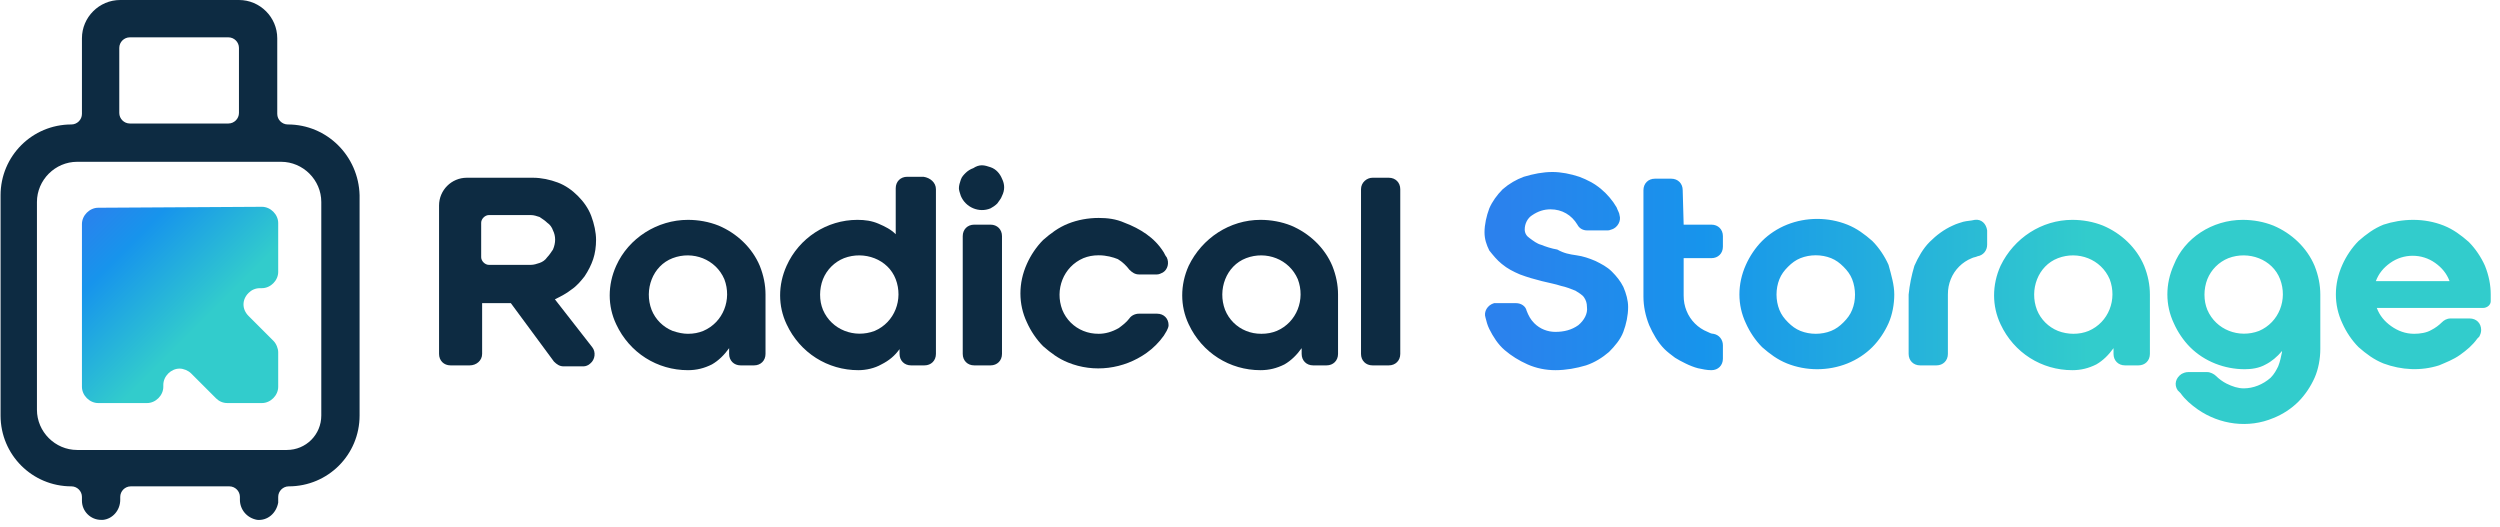 <svg width="242" height="51" viewBox="0 0 242 51" fill="none" xmlns="http://www.w3.org/2000/svg">
<g clip-path="url(#clip0_1_104)">
<path d="M45.465 35.369H43.612C42.963 35.369 42.5 34.906 42.5 34.257V19.892C42.5 18.41 43.705 17.205 45.187 17.205H51.582C52.416 17.205 53.25 17.39 53.992 17.668C54.733 17.946 55.382 18.41 55.938 18.966C56.494 19.522 56.957 20.17 57.235 20.912C57.513 21.653 57.699 22.487 57.699 23.229C57.699 23.877 57.606 24.526 57.421 25.082C57.235 25.638 56.957 26.194 56.587 26.75C56.216 27.214 55.845 27.677 55.289 28.048C54.826 28.419 54.27 28.697 53.714 28.974L57.328 33.608C57.699 34.072 57.606 34.813 57.142 35.184C56.957 35.369 56.679 35.462 56.494 35.462H54.548C54.177 35.462 53.899 35.276 53.621 34.998L49.45 29.345H46.67V34.257C46.67 34.906 46.114 35.369 45.465 35.369ZM46.578 24.897C46.578 25.268 46.948 25.638 47.319 25.638H51.397C51.675 25.638 51.953 25.546 52.231 25.453C52.509 25.36 52.787 25.175 52.972 24.897C53.157 24.712 53.343 24.433 53.528 24.155C53.806 23.507 53.806 22.858 53.528 22.302C53.435 22.024 53.25 21.746 52.972 21.561C52.787 21.375 52.509 21.19 52.231 21.005C51.953 20.912 51.675 20.819 51.397 20.819H47.319C46.948 20.819 46.578 21.19 46.578 21.561V24.897Z" fill="#0D2B42"/>
<path d="M66.595 21.282C67.615 21.282 68.634 21.468 69.561 21.838C71.322 22.58 72.805 23.97 73.546 25.731C73.917 26.658 74.102 27.584 74.102 28.511V34.257C74.102 34.906 73.639 35.369 72.99 35.369H71.692C71.044 35.369 70.58 34.906 70.58 34.257V33.701C70.117 34.35 69.561 34.906 68.912 35.276C68.171 35.647 67.43 35.833 66.595 35.833C63.63 35.833 60.942 34.164 59.645 31.384C58.811 29.623 58.811 27.584 59.645 25.731C60.849 23.043 63.63 21.282 66.595 21.282ZM66.595 32.311C67.151 32.311 67.615 32.218 68.078 32.033C70.024 31.199 70.859 28.974 70.117 27.028C69.283 25.082 67.059 24.248 65.113 24.989C63.166 25.731 62.332 28.048 63.074 29.994C63.444 30.921 64.186 31.662 65.113 32.033C65.669 32.218 66.132 32.311 66.595 32.311Z" fill="#0D2B42"/>
<path d="M90.598 18.317V34.257C90.598 34.906 90.135 35.369 89.486 35.369H88.189C87.54 35.369 87.077 34.906 87.077 34.257V33.794C86.613 34.442 86.057 34.906 85.316 35.276C84.667 35.647 83.833 35.833 83.092 35.833C80.126 35.833 77.438 34.164 76.141 31.384C75.307 29.623 75.307 27.584 76.141 25.731C77.346 23.043 80.033 21.282 82.999 21.282C83.74 21.282 84.389 21.375 85.038 21.653C85.686 21.931 86.243 22.209 86.706 22.673V18.224C86.706 17.576 87.169 17.112 87.818 17.112H89.394C90.042 17.205 90.598 17.668 90.598 18.317ZM79.385 28.511C79.385 29.067 79.477 29.531 79.663 29.994C80.497 31.94 82.721 32.774 84.667 32.033C86.613 31.199 87.447 28.974 86.706 27.028C85.965 25.082 83.648 24.248 81.701 24.989C80.775 25.36 80.033 26.102 79.663 27.028C79.477 27.492 79.385 28.048 79.385 28.511Z" fill="#0D2B42"/>
<path d="M95.047 16C95.325 16 95.603 16.093 95.881 16.185C96.437 16.371 96.807 16.834 96.993 17.297C97.271 17.854 97.271 18.41 96.993 18.966C96.9 19.244 96.715 19.429 96.529 19.707C96.344 19.892 96.066 20.078 95.881 20.17C94.769 20.634 93.471 20.078 93.008 18.966C92.915 18.688 92.822 18.41 92.822 18.224C92.822 17.946 92.915 17.668 93.008 17.39C93.1 17.112 93.286 16.927 93.471 16.741C93.656 16.556 93.934 16.371 94.213 16.278C94.491 16.093 94.769 16 95.047 16ZM94.305 21.746H95.881C96.529 21.746 96.993 22.209 96.993 22.858V34.257C96.993 34.906 96.529 35.369 95.881 35.369H94.305C93.656 35.369 93.193 34.906 93.193 34.257V22.858C93.193 22.209 93.656 21.746 94.305 21.746Z" fill="#0D2B42"/>
<path d="M106.353 24.712C105.797 24.712 105.334 24.804 104.87 24.989C102.924 25.824 102.09 28.048 102.831 29.994C103.202 30.921 103.943 31.662 104.87 32.033C105.334 32.218 105.797 32.311 106.353 32.311C107.002 32.311 107.65 32.126 108.299 31.755C108.67 31.477 109.041 31.199 109.319 30.828C109.504 30.55 109.875 30.365 110.245 30.365H112.006C112.655 30.365 113.118 30.828 113.118 31.477C113.118 31.662 113.026 31.847 112.933 32.033C112.84 32.218 112.748 32.311 112.655 32.496C112.192 33.145 111.635 33.701 110.987 34.164C108.763 35.74 105.89 36.111 103.387 35.091C102.461 34.72 101.719 34.164 100.978 33.516C100.329 32.867 99.773 32.033 99.402 31.199C98.568 29.438 98.568 27.399 99.402 25.546C99.773 24.711 100.329 23.877 100.978 23.229C101.719 22.58 102.461 22.024 103.387 21.653C104.314 21.282 105.334 21.097 106.353 21.097C107.187 21.097 108.021 21.19 108.855 21.561C109.597 21.838 110.338 22.209 110.987 22.673C111.635 23.136 112.192 23.692 112.655 24.433C112.748 24.619 112.84 24.804 112.933 24.897C113.211 25.453 113.026 26.102 112.562 26.38C112.377 26.472 112.192 26.565 112.006 26.565H110.245C109.875 26.565 109.597 26.38 109.319 26.102C109.041 25.731 108.67 25.36 108.206 25.082C107.743 24.897 107.094 24.712 106.353 24.712Z" fill="#0D2B42"/>
<path d="M122.015 21.282C123.035 21.282 124.054 21.468 124.981 21.838C126.741 22.58 128.224 23.97 128.966 25.731C129.336 26.658 129.522 27.584 129.522 28.511V34.257C129.522 34.906 129.058 35.369 128.41 35.369H127.112C126.464 35.369 126 34.906 126 34.257V33.701C125.537 34.35 124.981 34.906 124.332 35.276C123.591 35.647 122.849 35.833 122.015 35.833C119.05 35.833 116.362 34.164 115.064 31.384C114.23 29.623 114.23 27.584 115.064 25.731C116.362 23.043 119.05 21.282 122.015 21.282ZM122.108 32.311C122.664 32.311 123.127 32.218 123.591 32.033C125.537 31.199 126.371 28.974 125.629 27.028C124.795 25.082 122.571 24.248 120.625 24.989C118.679 25.731 117.845 28.048 118.586 29.994C118.957 30.921 119.698 31.662 120.625 32.033C121.088 32.218 121.552 32.311 122.108 32.311Z" fill="#0D2B42"/>
<path d="M132.858 17.205H134.434C135.082 17.205 135.546 17.668 135.546 18.317V34.257C135.546 34.906 135.082 35.369 134.434 35.369H132.858C132.209 35.369 131.746 34.906 131.746 34.257V18.317C131.746 17.668 132.302 17.205 132.858 17.205Z" fill="#0D2B42"/>
<path d="M152.598 24.712C153.247 24.804 153.803 24.989 154.451 25.267C155.008 25.546 155.564 25.824 156.027 26.287C156.49 26.75 156.861 27.214 157.139 27.77C157.417 28.419 157.602 29.067 157.602 29.716C157.602 30.55 157.417 31.384 157.139 32.126C156.861 32.867 156.305 33.516 155.749 34.072C155.1 34.628 154.359 35.091 153.525 35.369C152.598 35.647 151.579 35.833 150.559 35.833C149.632 35.833 148.706 35.647 147.871 35.276C147.037 34.906 146.296 34.442 145.647 33.886C144.999 33.33 144.535 32.589 144.164 31.848C143.979 31.477 143.886 31.106 143.794 30.735C143.608 30.179 143.979 29.531 144.628 29.345C144.721 29.345 144.813 29.345 144.906 29.345H146.759C147.223 29.345 147.686 29.623 147.779 30.087C147.964 30.55 148.15 30.921 148.52 31.291C149.076 31.848 149.818 32.126 150.559 32.126C151.393 32.126 152.135 31.94 152.783 31.477C153.339 31.013 153.71 30.365 153.617 29.716C153.617 29.345 153.525 29.067 153.339 28.789C153.154 28.511 152.783 28.326 152.505 28.14C152.042 27.955 151.578 27.77 151.115 27.677C150.559 27.492 150.003 27.399 149.262 27.214C148.52 27.028 147.872 26.843 147.13 26.565C146.481 26.287 145.925 26.009 145.369 25.546C144.906 25.175 144.535 24.712 144.164 24.248C143.886 23.692 143.701 23.136 143.701 22.487C143.701 21.746 143.886 20.912 144.164 20.17C144.443 19.522 144.906 18.873 145.462 18.317C146.111 17.761 146.759 17.39 147.501 17.112C148.428 16.834 149.354 16.649 150.281 16.649C151.115 16.649 152.042 16.834 152.876 17.112C153.617 17.39 154.359 17.761 155.007 18.317C155.564 18.78 156.12 19.429 156.49 20.078C156.583 20.356 156.768 20.634 156.768 20.819C156.954 21.375 156.583 22.024 156.027 22.209C155.934 22.209 155.842 22.302 155.656 22.302H153.617C153.247 22.302 152.876 22.117 152.691 21.746C152.135 20.819 151.208 20.263 150.096 20.263C149.447 20.263 148.891 20.448 148.335 20.819C147.871 21.097 147.593 21.653 147.593 22.209C147.593 22.58 147.779 22.858 148.057 23.043C148.428 23.321 148.798 23.599 149.169 23.692C149.632 23.877 150.188 24.063 150.744 24.155C151.393 24.526 151.949 24.619 152.598 24.712ZM162.978 21.746H165.665C166.314 21.746 166.777 22.209 166.777 22.858V23.877C166.777 24.526 166.314 24.989 165.665 24.989H162.978V28.604C162.978 29.16 163.07 29.623 163.256 30.087C163.626 31.013 164.368 31.755 165.294 32.126C165.48 32.218 165.665 32.311 165.85 32.311C166.407 32.404 166.777 32.867 166.777 33.423V34.72C166.777 35.369 166.314 35.833 165.665 35.833C165.202 35.833 164.831 35.74 164.368 35.647C163.997 35.554 163.534 35.369 163.163 35.184C162.792 34.998 162.422 34.813 162.143 34.628C161.773 34.35 161.402 34.072 161.124 33.794C160.475 33.145 160.012 32.311 159.641 31.477C159.271 30.55 159.085 29.623 159.085 28.697V18.41C159.085 17.761 159.549 17.297 160.197 17.297H161.773C162.421 17.297 162.885 17.761 162.885 18.41L162.978 21.746ZM183.366 28.511C183.366 29.438 183.181 30.457 182.81 31.291C182.439 32.126 181.883 32.96 181.235 33.608C180.586 34.257 179.752 34.813 178.825 35.184C176.972 35.925 174.84 35.925 172.986 35.184C172.06 34.813 171.318 34.257 170.577 33.608C169.928 32.96 169.372 32.126 169.001 31.291C168.167 29.531 168.167 27.492 169.001 25.638C169.372 24.804 169.928 23.97 170.577 23.321C171.226 22.673 172.06 22.117 172.986 21.746C174.84 21.005 176.972 21.005 178.825 21.746C179.752 22.117 180.493 22.673 181.235 23.321C181.883 23.97 182.439 24.804 182.81 25.638C183.088 26.658 183.366 27.584 183.366 28.511ZM179.566 28.511C179.566 28.048 179.474 27.492 179.288 27.028C179.103 26.565 178.825 26.194 178.454 25.824C178.084 25.453 177.713 25.175 177.25 24.989C176.323 24.619 175.211 24.619 174.284 24.989C173.821 25.175 173.45 25.453 173.079 25.824C172.708 26.194 172.43 26.565 172.245 27.028C171.874 27.955 171.874 29.067 172.245 29.994C172.43 30.457 172.708 30.828 173.079 31.199C173.45 31.569 173.821 31.847 174.284 32.033C175.211 32.404 176.323 32.404 177.25 32.033C177.713 31.847 178.084 31.569 178.454 31.199C178.825 30.828 179.103 30.457 179.288 29.994C179.474 29.531 179.566 29.067 179.566 28.511ZM185.312 25.731C185.683 24.897 186.146 24.063 186.795 23.414C187.444 22.765 188.185 22.209 189.019 21.838C189.39 21.653 189.761 21.561 190.039 21.468C190.409 21.375 190.78 21.375 191.151 21.282C191.8 21.19 192.263 21.653 192.356 22.302V22.395V23.692C192.356 24.248 191.985 24.712 191.429 24.804C191.243 24.897 191.058 24.897 190.873 24.989C189.946 25.36 189.205 26.102 188.834 27.028C188.649 27.492 188.556 27.955 188.556 28.511V34.257C188.556 34.906 188.093 35.369 187.444 35.369H185.868C185.22 35.369 184.756 34.906 184.756 34.257V28.511C184.849 27.584 185.034 26.658 185.312 25.731ZM200.604 21.282C201.623 21.282 202.643 21.468 203.569 21.838C205.33 22.58 206.813 23.97 207.554 25.731C207.925 26.658 208.11 27.584 208.11 28.511V34.257C208.11 34.906 207.647 35.369 206.998 35.369H205.701C205.052 35.369 204.589 34.906 204.589 34.257V33.701C204.125 34.35 203.569 34.906 202.921 35.276C202.179 35.647 201.438 35.833 200.604 35.833C197.638 35.833 194.95 34.164 193.653 31.384C192.819 29.623 192.819 27.584 193.653 25.731C194.95 23.043 197.638 21.282 200.604 21.282ZM200.696 32.311C201.252 32.311 201.716 32.218 202.179 32.033C204.125 31.199 204.959 28.974 204.218 27.028C203.384 25.082 201.16 24.248 199.214 24.989C197.267 25.731 196.433 28.048 197.175 29.994C197.545 30.921 198.287 31.662 199.214 32.033C199.677 32.218 200.233 32.311 200.696 32.311ZM217.1 21.282C218.119 21.282 219.139 21.468 220.065 21.838C221.826 22.58 223.309 23.97 224.05 25.731C224.421 26.658 224.606 27.584 224.606 28.511V33.794C224.606 34.72 224.421 35.74 224.05 36.574C223.68 37.408 223.124 38.242 222.475 38.891C221.826 39.539 220.992 40.096 220.065 40.466C217.656 41.486 214.876 41.115 212.744 39.632C212.095 39.169 211.539 38.705 211.076 38.057C210.983 37.964 210.891 37.871 210.798 37.779C210.427 37.223 210.613 36.574 211.169 36.203C211.354 36.111 211.539 36.018 211.817 36.018H213.671C213.949 36.018 214.32 36.203 214.505 36.389C214.783 36.667 215.154 36.945 215.524 37.13C216.08 37.408 216.636 37.593 217.192 37.593C218.119 37.593 219.046 37.223 219.787 36.574C220.158 36.203 220.343 35.833 220.529 35.462C220.714 34.998 220.807 34.535 220.899 34.072V33.979C220.436 34.535 219.88 34.998 219.324 35.276C218.675 35.647 217.934 35.74 217.285 35.74C215.339 35.74 213.393 34.998 212.003 33.608C211.354 32.96 210.798 32.126 210.427 31.291C209.593 29.531 209.593 27.492 210.427 25.638C211.447 23.043 214.134 21.282 217.1 21.282ZM213.393 28.511C213.393 29.067 213.485 29.531 213.671 29.994C214.505 31.94 216.729 32.774 218.675 32.033C220.621 31.199 221.456 28.974 220.714 27.028C219.973 25.082 217.656 24.248 215.71 24.989C214.783 25.36 214.042 26.102 213.671 27.028C213.485 27.492 213.393 28.048 213.393 28.511ZM233.596 21.282C234.615 21.282 235.635 21.468 236.562 21.838C237.488 22.209 238.23 22.765 238.971 23.414C239.62 24.063 240.176 24.897 240.547 25.731C240.917 26.658 241.103 27.584 241.103 28.511C241.103 28.697 241.103 28.974 241.103 29.16C241.103 29.531 240.732 29.809 240.361 29.809H230.074C230.352 30.55 230.816 31.106 231.464 31.569C232.113 32.033 232.855 32.311 233.689 32.311C234.245 32.311 234.893 32.218 235.357 31.94C235.728 31.755 236.098 31.477 236.376 31.199C236.562 31.013 236.84 30.828 237.21 30.828H239.064C239.713 30.828 240.176 31.291 240.176 31.94C240.176 32.218 240.083 32.404 239.991 32.589C239.898 32.681 239.898 32.682 239.805 32.774C239.342 33.423 238.786 33.886 238.137 34.35C237.488 34.813 236.747 35.091 236.098 35.369C234.337 35.925 232.484 35.833 230.723 35.184C229.796 34.813 229.055 34.257 228.313 33.608C227.665 32.96 227.109 32.126 226.738 31.291C225.904 29.531 225.904 27.492 226.738 25.638C227.109 24.804 227.665 23.97 228.313 23.321C229.055 22.673 229.796 22.117 230.723 21.746C231.557 21.468 232.577 21.282 233.596 21.282ZM237.118 27.214C236.84 26.472 236.376 25.916 235.727 25.453C234.43 24.526 232.669 24.526 231.372 25.453C230.723 25.916 230.26 26.472 229.982 27.214H237.118Z" fill="url(#paint0_linear_1_104)"/>
<path fill-rule="evenodd" clip-rule="evenodd" d="M27.857 12.048C27.301 12.048 26.838 11.584 26.838 11.028V3.707C26.838 1.668 25.17 0 23.131 0H11.639C9.6 0 7.932 1.668 7.932 3.707V11.028C7.932 11.584 7.469 12.048 6.913 12.048C3.113 12.048 0.055 15.106 0.055 18.906V40.221C0.055 44.021 3.113 47.079 6.913 47.079C7.469 47.079 7.932 47.542 7.932 48.098V48.469C7.932 49.489 8.766 50.323 9.786 50.323C9.878 50.323 9.878 50.323 9.971 50.323C10.898 50.23 11.639 49.396 11.639 48.376V48.098C11.639 47.542 12.102 47.079 12.659 47.079H22.204C22.76 47.079 23.223 47.542 23.223 48.098V48.376C23.223 49.303 23.872 50.137 24.892 50.323C25.911 50.415 26.745 49.674 26.93 48.654C26.93 48.562 26.93 48.562 26.93 48.469V48.098C26.93 47.542 27.394 47.079 27.95 47.079C31.75 47.079 34.808 44.021 34.808 40.221V18.906C34.715 15.106 31.657 12.048 27.857 12.048ZM11.546 4.634C11.546 4.078 12.01 3.614 12.566 3.614H22.111C22.667 3.614 23.131 4.078 23.131 4.634V10.936C23.131 11.492 22.667 11.955 22.111 11.955H12.566C12.01 11.955 11.546 11.492 11.546 10.936V4.634ZM31.101 40.221C31.101 42.075 29.618 43.557 27.765 43.557H7.469C5.337 43.557 3.576 41.797 3.576 39.665V19.554C3.576 17.423 5.337 15.662 7.469 15.662H27.208C29.34 15.662 31.101 17.423 31.101 19.554V40.221Z" fill="#0D2B42"/>
<path fill-rule="evenodd" clip-rule="evenodd" d="M9.508 20.11C8.673 20.11 7.932 20.852 7.932 21.686V37.441C7.932 38.275 8.673 39.016 9.508 39.016H14.234C15.068 39.016 15.809 38.275 15.809 37.441V37.255C15.809 36.421 16.551 35.68 17.385 35.68C17.756 35.68 18.219 35.865 18.497 36.143L20.907 38.553C21.185 38.831 21.555 39.016 22.019 39.016H25.355C26.189 39.016 26.93 38.275 26.93 37.441V34.104C26.93 33.734 26.745 33.27 26.467 32.992L24.058 30.583C23.409 29.934 23.409 29.007 24.058 28.359C24.335 28.081 24.706 27.895 25.17 27.895H25.355C26.189 27.895 26.93 27.154 26.93 26.32V21.593C26.93 20.759 26.189 20.018 25.355 20.018L9.508 20.11Z" fill="url(#paint1_linear_1_104)"/>
</g>
<defs>
<linearGradient id="paint0_linear_1_104" x1="143.659" y1="28.882" x2="241.163" y2="28.882" gradientUnits="userSpaceOnUse">
<stop stop-color="#2C80ED"/>
<stop offset="0.216" stop-color="#1794EC"/>
<stop offset="0.6" stop-color="#32CCCC"/>
<stop offset="1" stop-color="#32CCCC"/>
</linearGradient>
<linearGradient id="paint1_linear_1_104" x1="7.925" y1="20.136" x2="26.843" y2="39.025" gradientUnits="userSpaceOnUse">
<stop stop-color="#2C80ED"/>
<stop offset="0.216" stop-color="#1794EC"/>
<stop offset="0.6" stop-color="#32CCCC"/>
<stop offset="1" stop-color="#32CCCC"/>
</linearGradient>
<clipPath id="clip0_1_104">
<rect width="242" height="51" fill="white"/>
</clipPath>
</defs>
</svg>
